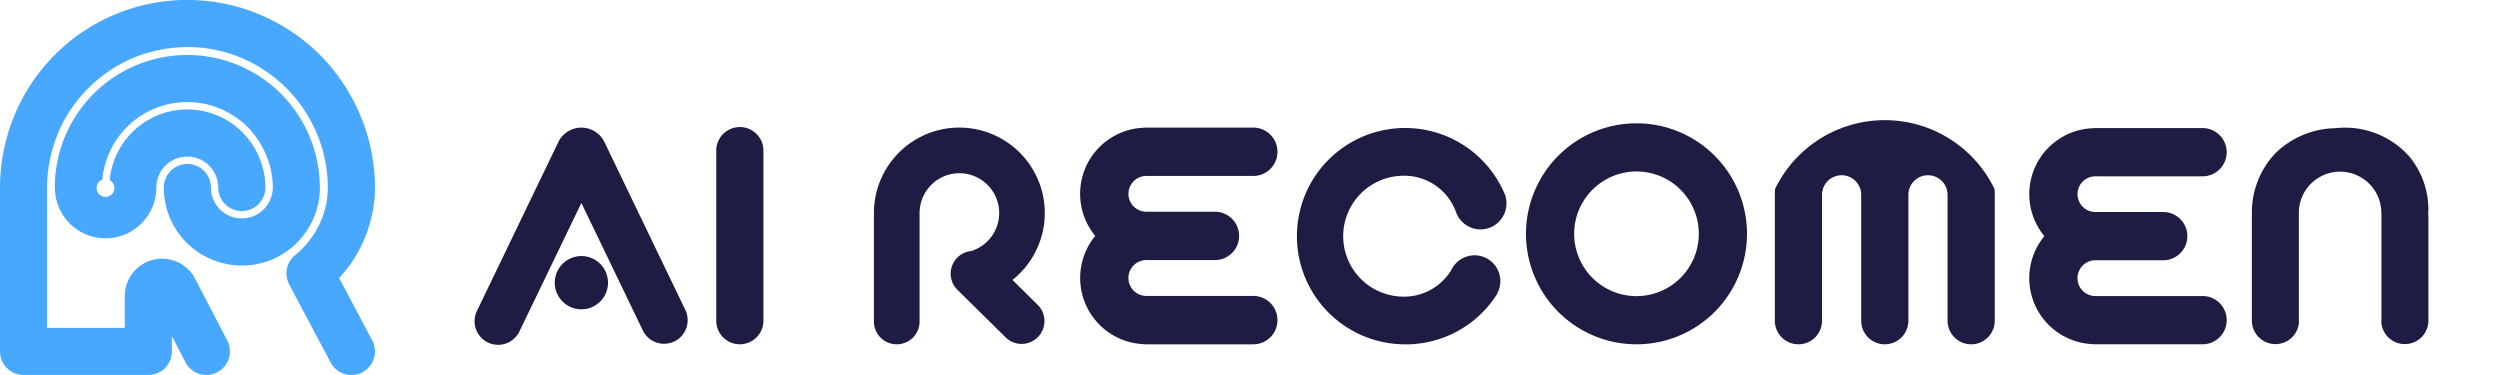 <svg xmlns="http://www.w3.org/2000/svg" xmlns:xlink="http://www.w3.org/1999/xlink" width="200" height="30" viewBox="0 0 200 30">
  <defs>
    <clipPath id="clip-path">
      <rect id="長方形_28732" data-name="長方形 28732" width="194.271" height="29.997" fill="none"/>
    </clipPath>
  </defs>
  <g id="img_logo_glonav" transform="translate(23713.771 821)">
    <rect id="長方形_33675" data-name="長方形 33675" width="200" height="30" transform="translate(-23713.771 -821)" fill="#fff" opacity="0"/>
    <g id="グループ_48133" data-name="グループ 48133" transform="translate(-23713.771 -821)">
      <g id="グループ_37704" data-name="グループ 37704" clip-path="url(#clip-path)">
        <path id="パス_62040" data-name="パス 62040" d="M29.778,27.232l-1.837-3.463L27.2,22.375l-.07-.132a10.7,10.7,0,0,0,2.546-4.7,11.332,11.332,0,0,0,.3-1.877c.017-.246.022-.492.022-.506l0-.135c0-.033,0-.065,0-.1a15.131,15.131,0,0,0-.449-3.525A15.317,15.317,0,0,0,25.6,4.393,15.267,15.267,0,0,0,19.1.571,14.923,14.923,0,0,0,15.479.007a14.939,14.939,0,0,0-13.49,7.52A15.154,15.154,0,0,0,0,14.919c0,.018,0,.035,0,.053V28.1A1.892,1.892,0,0,0,1.885,30h9.981a1.884,1.884,0,0,0,1.883-1.883V26.888l1.087,2.093a1.883,1.883,0,0,0,3.343-1.736l-2.545-4.9A2.983,2.983,0,0,0,9.983,23.7V26.23H3.767v-11.2c0-.011,0-.021,0-.032A11.387,11.387,0,0,1,5.257,9.4a11.486,11.486,0,0,1,5.2-4.685,11.529,11.529,0,0,1,4.907-.943,11.146,11.146,0,0,1,2.71.421A11.318,11.318,0,0,1,26.229,15c0,.009,0,.018,0,.027v.068c0,.012,0,.165-.014.319a7.446,7.446,0,0,1-.192,1.22A7.048,7.048,0,0,1,23.618,20.4a1.9,1.9,0,0,0-.483,2.351l.739,1.394.738,1.391,1.837,3.464a1.883,1.883,0,0,0,3.329-1.763" transform="translate(0 0)" fill="#48a7ff"/>
        <path id="パス_62041" data-name="パス 62041" d="M50.433,39.91a10.689,10.689,0,0,0-.317-2.494,10.591,10.591,0,0,0-7.381-7.656,10.552,10.552,0,0,0-2.565-.4A10.595,10.595,0,0,0,29.228,39.944s0,.007,0,.011,0,0,0,.005,0,.014,0,.022a1.885,1.885,0,0,0,.014.2,4.045,4.045,0,0,0,4.049,3.833l.129,0a4.056,4.056,0,0,0,2.743-1.189,4.139,4.139,0,0,0,1.069-1.894,4.088,4.088,0,0,0,.109-.765c0-.032,0-.065.006-.1s.006-.067.007-.1c0,0,0-.01,0-.015a2.465,2.465,0,0,1,2.557-2.469,2.484,2.484,0,0,1,.595.092,2.471,2.471,0,0,1,1.727,1.8,2.518,2.518,0,0,1,.075.594,1.883,1.883,0,1,0,3.767-.024,6.287,6.287,0,0,0-.187-1.484,6.373,6.373,0,0,0-1.642-2.914A6.234,6.234,0,0,0,33.62,39.364a.712.712,0,1,1-.591-.038,6.867,6.867,0,0,1,.873-2.775,6.8,6.8,0,0,1,6.151-3.425,6.768,6.768,0,0,1,1.648.256,6.958,6.958,0,0,1,2.961,1.742,7.108,7.108,0,0,1,1.8,3.206,6.916,6.916,0,0,1,.206,1.631,2.521,2.521,0,0,1-.073.573,2.471,2.471,0,0,1-1.727,1.8,2.509,2.509,0,0,1-1.679-.115,2.48,2.48,0,0,1-1.473-2.273,1.883,1.883,0,0,0-1.883-1.875h-.009a1.883,1.883,0,0,0-1.875,1.892,6.231,6.231,0,0,0,6.244,6.231c.065,0,.132,0,.2,0a6.228,6.228,0,0,0,4.215-1.826,6.369,6.369,0,0,0,1.642-2.913,6.281,6.281,0,0,0,.187-1.484c0-.018,0-.036,0-.054" transform="translate(-24.844 -24.954)" fill="#48a7ff"/>
        <path id="パス_62042" data-name="パス 62042" d="M705.454,80.541a2.056,2.056,0,0,1-.261,1.005h.022a8.634,8.634,0,0,1-7.637,4.055A8.654,8.654,0,1,1,705.893,73.8c-.006,0-.012,0-.019.006a1.9,1.9,0,0,1,.069.522,2.078,2.078,0,0,1-4.081.556s-.006,0-.009,0a4.4,4.4,0,0,0-4.275-2.764,4.835,4.835,0,0,0,0,9.666,4.422,4.422,0,0,0,3.942-2.108,2.062,2.062,0,0,1,3.933.864" transform="translate(-585.426 -58.058)" fill="#1d1d44"/>
        <path id="パス_62043" data-name="パス 62043" d="M964.224,73.16a9.749,9.749,0,0,0-17.543,0,1.9,1.9,0,0,0-.024.289V83.71a1.888,1.888,0,1,0,3.776,0V73.64a1.566,1.566,0,0,1,3.133,0V83.71a1.888,1.888,0,1,0,3.776,0V73.64a1.566,1.566,0,0,1,3.133,0V83.71a1.888,1.888,0,1,0,3.776,0V73.448a1.9,1.9,0,0,0-.024-.289" transform="translate(-804.67 -58.054)" fill="#1d1d44"/>
        <path id="パス_62044" data-name="パス 62044" d="M270.1,82.683l-6.537-13.561a2.054,2.054,0,0,0-3.6,0l-6.537,13.561a1.888,1.888,0,1,0,3.4,1.64l4.937-10.24,4.936,10.24a1.888,1.888,0,0,0,3.4-1.64" transform="translate(-215.253 -57.847)" fill="#1d1d44"/>
        <path id="パス_62045" data-name="パス 62045" d="M822.8,69.62a4.986,4.986,0,1,1-4.986,4.986A4.992,4.992,0,0,1,822.8,69.62m0-3.853a8.84,8.84,0,1,0,8.84,8.84,8.84,8.84,0,0,0-8.84-8.84" transform="translate(-691.881 -55.903)" fill="#1d1d44"/>
        <path id="パス_62046" data-name="パス 62046" d="M300.15,138.7a2.13,2.13,0,1,1-2.13-2.13,2.13,2.13,0,0,1,2.13,2.13" transform="translate(-251.509 -116.085)" fill="#1d1d44"/>
        <path id="パス_62047" data-name="パス 62047" d="M590.007,81.522h-8.6a1.434,1.434,0,1,1,0-2.868h5.441a1.935,1.935,0,1,0,0-3.869h-5.443a1.43,1.43,0,1,1,0-2.861h8.6a1.935,1.935,0,0,0,0-3.869h-8.62a1.961,1.961,0,0,0-.209.012,5.291,5.291,0,0,0-3.859,8.653,5.3,5.3,0,0,0,3.79,8.657,1.921,1.921,0,0,0,.233.015h8.666a1.935,1.935,0,0,0,0-3.869" transform="translate(-489.698 -57.848)" fill="#1d1d44"/>
        <path id="パス_62048" data-name="パス 62048" d="M1096.23,81.764h-8.576a1.431,1.431,0,1,1,0-2.862h5.428a1.93,1.93,0,0,0,0-3.86h-5.431a1.427,1.427,0,0,1,0-2.854h8.578a1.93,1.93,0,0,0,0-3.86h-8.6a1.917,1.917,0,0,0-.208.012,5.279,5.279,0,0,0-3.85,8.632,5.283,5.283,0,0,0,3.781,8.636,1.922,1.922,0,0,0,.232.015h8.646a1.93,1.93,0,0,0,0-3.86" transform="translate(-920.023 -58.081)" fill="#1d1d44"/>
        <path id="パス_62049" data-name="パス 62049" d="M383.918,85.391A1.888,1.888,0,0,1,382.03,83.5V69.942a1.888,1.888,0,1,1,3.775,0V83.5a1.888,1.888,0,0,1-1.888,1.888" transform="translate(-324.73 -57.847)" fill="#1d1d44"/>
        <path id="パス_62050" data-name="パス 62050" d="M1215.214,74.878a6.7,6.7,0,0,0-1.508-4.279,6.856,6.856,0,0,0-5.919-2.284,7,7,0,0,0-4.824,2.015,6.885,6.885,0,0,0-1.872,4.661q0,.1.009.194c0,.054-.009.108-.009.163v8.365a1.887,1.887,0,0,0,3.771.094c-.007-.085-.013-.171-.013-.258V75.185a3.3,3.3,0,0,1,6.6-.184c0,.037,0,.075.008.112,0,.007,0,.013,0,.02s0,.034,0,.052V83.55c0,.086-.006.171-.013.255a1.887,1.887,0,0,0,3.771-.091V75.349a1.714,1.714,0,0,1,0-.471" transform="translate(-1020.942 -58.058)" fill="#1d1d44"/>
        <path id="パス_62051" data-name="パス 62051" d="M477.2,80.243a6.835,6.835,0,1,0-11.084-5.374c0,.008,0,.016,0,.024v8.671a1.827,1.827,0,0,0,3.655,0V74.892h0a3.184,3.184,0,1,1,4.123,3.04,1.817,1.817,0,0,0-1.088,3.109l3.876,3.822a1.827,1.827,0,0,0,2.566-2.6Z" transform="translate(-396.204 -57.847)" fill="#1d1d44"/>
      </g>
    </g>
  </g>
</svg>
